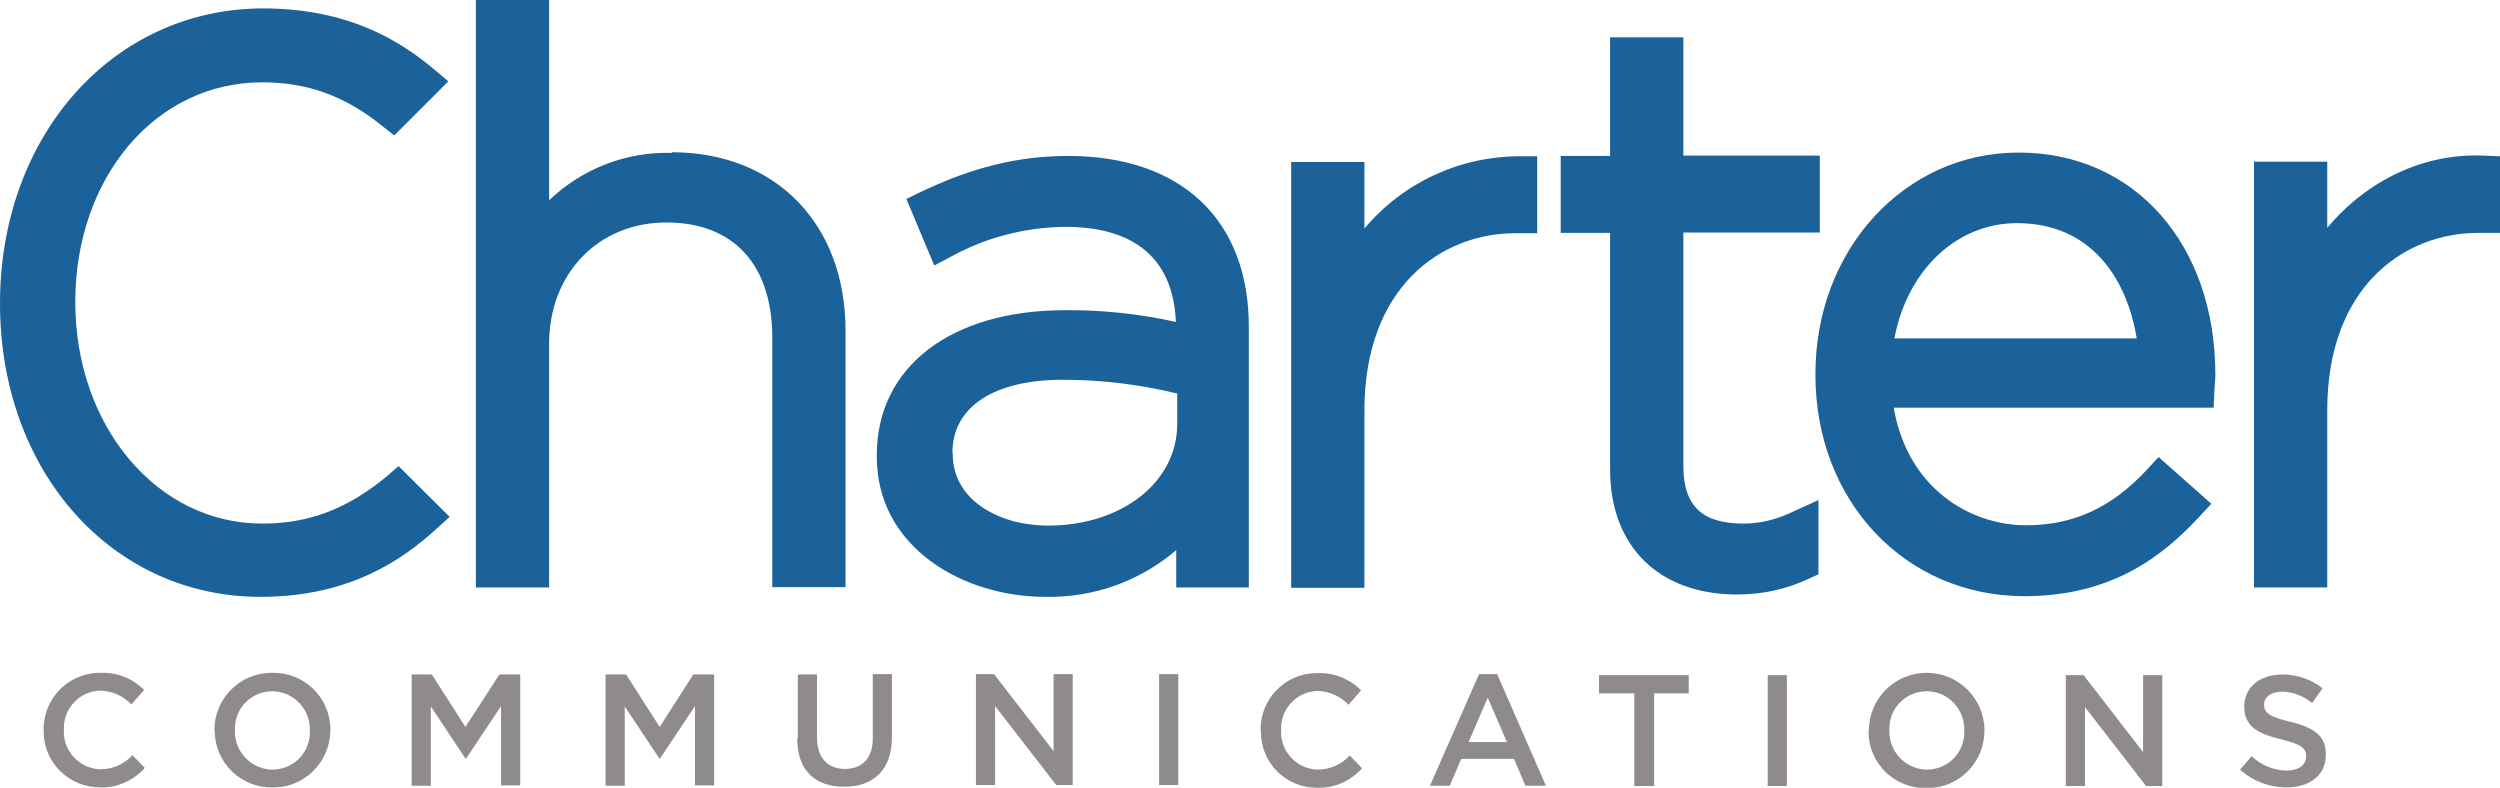 <?xml version="1.0" encoding="UTF-8"?> <svg xmlns="http://www.w3.org/2000/svg" xmlns:xlink="http://www.w3.org/1999/xlink" id="Layer_2" data-name="Layer 2" viewBox="0 0 74.39 23.44"><defs><style> .cls-1 { fill: none; } .cls-1, .cls-2, .cls-3 { stroke-width: 0px; } .cls-2 { fill: #8f8b8d; } .cls-4 { clip-path: url(#clippath); } .cls-3 { fill: #1b629b; } </style><clipPath id="clippath"><rect class="cls-1" x="0" width="74.39" height="23.44"></rect></clipPath></defs><g id="Layer_1-2" data-name="Layer 1"><g id="Layer_2-2" data-name="Layer 2"><g id="Layer_1-2" data-name="Layer 1-2"><g class="cls-4"><g><path class="cls-3" d="M19.99,4.55c-1.36-.04-2.67.47-3.65,1.41V0h-2.18v17.48h2.18v-7.25c0-2.1,1.47-3.61,3.49-3.61s3.15,1.28,3.15,3.43v7.42h2.18v-7.63c0-3.18-2.08-5.31-5.17-5.31M28.34,13.47c0-1.36,1.23-2.17,3.29-2.17,1.15,0,2.29.14,3.4.41v.9c0,1.74-1.65,3.03-3.85,3.03-1.41,0-2.83-.73-2.83-2.13v-.04ZM31.78,4.64c-1.83,0-3.22.53-4.34,1.05l-.47.23.83,1.98.51-.27c1.04-.57,2.21-.87,3.4-.88,1.47,0,3.18.5,3.28,2.83-1.08-.24-2.19-.36-3.3-.35-3.4,0-5.6,1.69-5.6,4.31v.05c0,2.71,2.58,4.17,5.01,4.17,1.43.03,2.81-.46,3.9-1.39v1.11h2.16v-7.76c0-3.18-2.01-5.08-5.38-5.08M40.6,6.8v-1.98h-2.18v12.67h2.18v-5.28c0-3.64,2.26-5.27,4.49-5.27h.65v-2.29h-.51c-1.79,0-3.48.78-4.63,2.15M51.88,15.58c-1.24,0-1.79-.53-1.79-1.72v-6.94h4.06v-2.29h-4.06V1.11h-2.18v3.53h-1.47v2.29h1.47v7.04c0,2.29,1.45,3.72,3.78,3.72.73,0,1.45-.15,2.11-.46l.31-.14v-2.21l-.75.34c-.46.23-.97.36-1.49.36"></path><path class="cls-3" d="M60.02,6.64c2.23,0,3.28,1.69,3.56,3.43h-7.21c.38-2.02,1.84-3.43,3.65-3.43M60.06,4.54c-3.39,0-6.04,2.89-6.04,6.58v.04c0,3.75,2.67,6.58,6.22,6.58,2.67,0,4.17-1.26,5.19-2.35l.37-.4-1.57-1.39-.35.38c-1.05,1.13-2.19,1.65-3.59,1.65-1.67,0-3.53-1.1-3.94-3.5h9.52l.02-.47.03-.47v-.04c0-3.89-2.41-6.61-5.85-6.61M73.88,4.63c-1.77-.07-3.45.74-4.63,2.15v-1.97h-2.18v12.67h2.18v-5.28c0-3.64,2.26-5.27,4.49-5.27h.65v-2.28l-.51-.02ZM11.49,14.19c-1.16.95-2.29,1.39-3.69,1.39-3.12,0-5.56-2.89-5.56-6.59S4.62,2.45,7.8,2.45c1.33,0,2.44.39,3.55,1.28l.38.3,1.61-1.61-.45-.38c-.92-.76-2.44-1.79-5.07-1.79C3.36.26,0,4.03,0,9.03s3.33,8.73,7.75,8.73c2.69,0,4.26-1.14,5.21-2l.42-.38-1.52-1.51-.37.32Z"></path><path class="cls-2" d="M1.3,21.74h0c-.03-.92.7-1.69,1.62-1.72.03,0,.05,0,.08,0,.48-.02.95.17,1.29.51l-.38.43c-.24-.25-.57-.4-.92-.41-.61.01-1.1.52-1.09,1.13,0,.01,0,.02,0,.04h0c-.03.61.44,1.13,1.05,1.17.01,0,.02,0,.04,0,.36,0,.71-.15.95-.42l.37.38c-.34.38-.83.6-1.33.58-.92,0-1.67-.73-1.68-1.64,0-.02,0-.03,0-.05M9.22,21.74h0c.02-.62-.46-1.15-1.09-1.17-.01,0-.02,0-.03,0-.62,0-1.11.5-1.11,1.11,0,.02,0,.03,0,.05h0c-.02.62.46,1.14,1.08,1.17.01,0,.03,0,.04,0,.61,0,1.11-.49,1.11-1.11,0-.02,0-.03,0-.05M6.38,21.74h0c-.01-.93.73-1.7,1.67-1.72.02,0,.04,0,.06,0,.92-.02,1.69.71,1.72,1.63,0,.02,0,.04,0,.07h0c0,.93-.74,1.7-1.67,1.71-.02,0-.04,0-.05,0-.92.02-1.69-.71-1.72-1.63,0-.02,0-.04,0-.06M12.23,20.07h.62l1,1.56,1.01-1.56h.62v3.3h-.57v-2.36l-1.04,1.56h-.02l-1.03-1.55v2.36h-.57v-3.3ZM18.01,20.07h.62l1,1.56,1-1.56h.62v3.3h-.57v-2.36l-1.04,1.56h-.02l-1.03-1.55v2.36h-.57v-3.3ZM23.74,21.98v-1.91h.57v1.87c0,.61.32.94.83.94s.83-.31.83-.91v-1.91h.57v1.87c0,.98-.55,1.48-1.42,1.48s-1.4-.49-1.4-1.45M29.04,20.06h.54l1.77,2.29v-2.29h.57v3.3h-.49l-1.82-2.35v2.35h-.57v-3.3ZM34.49,20.06h.57v3.3h-.57v-3.3ZM37.51,21.74h0c-.02-.92.71-1.69,1.63-1.71.02,0,.05,0,.07,0,.48-.02.95.17,1.29.51l-.37.43c-.24-.25-.57-.4-.92-.41-.61.01-1.1.52-1.09,1.13,0,.01,0,.02,0,.04h0c-.03.61.44,1.13,1.05,1.17.01,0,.02,0,.04,0,.36,0,.71-.15.95-.42l.37.38c-.34.38-.83.6-1.33.58-.92.01-1.67-.72-1.68-1.64,0-.02,0-.04,0-.06M44.84,22.08l-.57-1.32-.57,1.32h1.14ZM44.01,20.06h.54l1.45,3.32h-.61l-.34-.8h-1.57l-.34.8h-.59l1.46-3.32ZM48.63,20.63h-1.05v-.54h2.67v.54h-1.03v2.76h-.59v-2.76ZM52.6,20.09h.57v3.3h-.57v-3.3ZM58.45,21.75h0c.02-.63-.46-1.16-1.08-1.18-.01,0-.02,0-.04,0-.62,0-1.11.5-1.11,1.11,0,.02,0,.03,0,.05h0c-.02.62.46,1.14,1.08,1.17.01,0,.03,0,.04,0,.61,0,1.11-.49,1.11-1.11,0-.02,0-.03,0-.05M55.61,21.74h0c0-.95.77-1.72,1.72-1.72s1.72.77,1.72,1.72h0c0,.93-.74,1.7-1.68,1.71-.02,0-.03,0-.05,0-.92.02-1.69-.7-1.72-1.63,0-.02,0-.04,0-.07M61.46,20.09h.54l1.77,2.29v-2.29h.57v3.3h-.48l-1.82-2.35v2.35h-.57v-3.3ZM66.65,22.91l.35-.41c.28.27.65.42,1.04.43.36,0,.58-.17.58-.42h0c0-.24-.13-.36-.74-.51-.7-.17-1.1-.38-1.1-.98h0c0-.57.47-.95,1.13-.95.44,0,.86.14,1.2.41l-.31.44c-.25-.21-.57-.33-.89-.34-.34,0-.54.17-.54.38h0c0,.25.15.37.79.52.7.17,1.05.42,1.05.97h0c0,.62-.48.98-1.18.98-.51,0-1-.19-1.38-.53"></path></g></g></g></g></g></svg> 